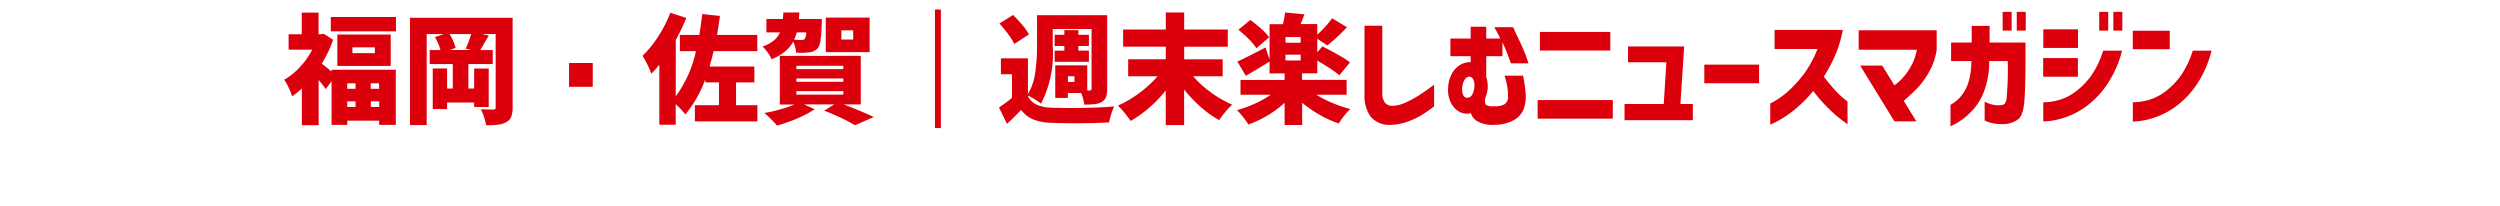 <svg xmlns="http://www.w3.org/2000/svg" xmlns:xlink="http://www.w3.org/1999/xlink" width="206" height="17" viewBox="0 0 206 17"><defs><clipPath id="a"><rect width="206" height="17" transform="translate(454 168)" fill="#fff" stroke="#707070" stroke-width="1"/></clipPath><clipPath id="b"><rect width="206" height="79.43" fill="#dc000c"/></clipPath></defs><g transform="translate(-454 -168)" clip-path="url(#a)"><g transform="translate(454 168.785)"><g clip-path="url(#b)"><path d="M23.9,28.7h7.508a42.591,42.591,0,0,1-6.329,14.007,35.266,35.266,0,0,1-8.235,8.341,31.384,31.384,0,0,1-8.1,4.161,30.22,30.22,0,0,1-6.257,1.437,23.394,23.394,0,0,1-2.473.162V49.148a14.768,14.768,0,0,0,1.936-.07A23.774,23.774,0,0,0,6.8,48.115a19.976,19.976,0,0,0,6.208-3.242,29.143,29.143,0,0,0,6.022-6.089A35.742,35.742,0,0,0,23.916,28.7m0-8.711h3.59v7.426h-3.6Zm4.472,0h3.59v7.426H28.384Zm169.555-.01h3.59v7.426h-3.59Zm4.473,0h3.59v7.426h-3.59ZM0,19.99H13.846v7.379H0ZM0,31.413H13.846v7.374H0Zm43.309-3.767H36.438V19.99H65.586v7.651H50.7l-.048,6.115H67.42v7.461H50.653v.72c0,.447-.007.955-.022,1.53s-.022,1.051-.022,1.435a6.956,6.956,0,0,0,.692,3.06q.6,1.053,2.669,1.1t4.757-.048l4.615-.168,1.97-.074v7.75l-1.923.024q-1.866.022-4.79.045t-5.445-.021a12.923,12.923,0,0,1-4.916-1.077,6.577,6.577,0,0,1-3.482-3.506,17.871,17.871,0,0,1-1.295-6.311q0-.717-.021-1.748t-.048-1.838q-.022-.813-.023-.862H35.01V33.772h8.313Zm37.409-7.651h6.754q-.216,1.242-.43,2.248c-.144.672-.231,1.038-.257,1.09H101.5V29.9a31.291,31.291,0,0,1-2.471,10.193,23.8,23.8,0,0,1-4.875,7.21,34,34,0,0,1-5.944,4.738,32.743,32.743,0,0,1-5.635,2.855,33.375,33.375,0,0,1-4.259,1.35,11.192,11.192,0,0,1-1.678.322V49.62q.043,0,1.506-.361a27.141,27.141,0,0,0,3.729-1.31,25.977,25.977,0,0,0,4.71-2.634A20.108,20.108,0,0,0,91.1,40.931H83.131V34.552H93.68A22.778,22.778,0,0,0,94.5,29.7H84.384A29.787,29.787,0,0,1,79.22,37a43.106,43.106,0,0,1-4.087,3.546,9.385,9.385,0,0,1-1.678,1.115V33.377a11.145,11.145,0,0,0,.966-.786,15.1,15.1,0,0,0,2.152-2.463,23.723,23.723,0,0,0,2.365-4.154A25.936,25.936,0,0,0,80.726,20m44.128-.008h7.979a39.475,39.475,0,0,1-4.543,7.236q-2.685,3.4-4.9,5.912v23.2h-7V38.509a40.311,40.311,0,0,1-6.562,4.367A39.8,39.8,0,0,1,104.8,45.15q-1.86.639-1.907.639v-7.1q.045,0,2.26-.9a41.828,41.828,0,0,0,5.654-3,41.013,41.013,0,0,0,7.154-5.737A42.151,42.151,0,0,0,124.844,20Zm16.427-.083h7.6q-1.6,7.9-3.28,14.077t-3,10.1q-1.322,3.9-1.747,4.889h15.016a68.92,68.92,0,0,0-1.935-7.206q-1.277-3.971-3.115-8.391h7.746a111.422,111.422,0,0,1,3.988,11.469,95.648,95.648,0,0,1,2.574,11.508H132.258V49.34q1.934-4.846,3.4-8.977t2.975-9.4q1.51-5.263,2.645-11.044Zm45.05,7.443H169.7V19.982h26.408a43.5,43.5,0,0,1-2.962,9.828,57.2,57.2,0,0,1-4.39,8.184q2.066,2.7,4.111,4.937a34.152,34.152,0,0,0,3.532,3.45q1.5,1.22,1.53,1.259v8.731q-2.481-1.783-4.5-3.474a54.242,54.242,0,0,1-4.318-4.093,57.363,57.363,0,0,1-4.439-5.279,48.988,48.988,0,0,1-5.726,5.968,43.981,43.981,0,0,1-5.391,4.083,40.088,40.088,0,0,1-3.98,2.265q-1.516.706-1.562.706V48.386a31.647,31.647,0,0,0,7.176-4.952,49.365,49.365,0,0,0,5.992-6.629,41.794,41.794,0,0,0,5.144-9.449Z" transform="translate(0 -1.779)" fill="#dc000c"/><path d="M29.62,4.987h5.294v4.54H33.543V9.181H30.915v.346H29.62v-3.6l-.478.654a7.992,7.992,0,0,0-.586-.752V9.558H27.172V6.534a7.191,7.191,0,0,1-.808.645,4.48,4.48,0,0,0-.288-.733,4.1,4.1,0,0,0-.357-.635,5.519,5.519,0,0,0,1.293-1.044,6.577,6.577,0,0,0,1.021-1.437H26.08V2.062h1.083V.279h1.385V2.066h.186l.231-.05.781.5a9.744,9.744,0,0,1-.937,1.973c.209.149.474.365.8.645ZM29.557.64h5.371V1.823H29.557Zm.538,1.445h4.4V4.673h-4.4Zm1.5,4.023H30.91v.45h.684ZM30.91,8.052h.684V7.591H30.91Zm2.275-4.913H31.339v.479h1.846Zm.346,2.969h-.684v.45h.7Zm-.684,1.944h.7V7.591h-.684Z" transform="translate(-2.299 -0.025)" fill="#dc000c"/><path d="M45.559,8.116a2.182,2.182,0,0,1-.115.786.89.89,0,0,1-.406.444,1.746,1.746,0,0,1-.65.205,8.169,8.169,0,0,1-1.011.05,4.973,4.973,0,0,0-.175-.674,3.979,3.979,0,0,0-.264-.645q.263.02.556.024h.462A.167.167,0,0,0,44.16,8.1V2.088H43.027l.567.127q-.479.82-.7,1.191h1.026V4.56h-2.01V6.577h.479V4.93h1.2V8.1h-1.2V7.73H40.158v.538H38.976V4.922h1.182V6.577h.468V4.56h-1.9V3.406h.888a4.169,4.169,0,0,0-.462-1.065l.752-.254H38.478v7.5H37.1V.751h8.458ZM41.691,3.281a7.58,7.58,0,0,0,.45-1.192H40.364a4.249,4.249,0,0,1,.3.577,3.555,3.555,0,0,1,.195.561l-.468.175h1.738Z" transform="translate(-3.318 -0.067)" fill="#dc000c"/><rect width="1.953" height="1.963" transform="translate(46.889 4.404)" fill="#dc000c"/><path d="M67.61,7.908V9.246H62.461V7.908h1.983V6.033H63.312V5.779A9.376,9.376,0,0,1,61.67,8.67a3.547,3.547,0,0,0-.338-.4c-.153-.159-.3-.308-.453-.443V9.519H59.532V4.571a8.307,8.307,0,0,1-.663.742,5.743,5.743,0,0,0-.322-.747,7.077,7.077,0,0,0-.4-.728,8.841,8.841,0,0,0,1.289-1.591,10.241,10.241,0,0,0,1-1.957l1.319.429a18.081,18.081,0,0,1-.869,1.817v4.64a9.762,9.762,0,0,0,1.66-3.721H61.222V2.117h1.6q.127-.743.245-1.72l1.456.157q-.115.9-.243,1.563H67.6V3.454h-3.6c-.072.318-.181.742-.332,1.269h3.692v1.31H65.851V7.908Z" transform="translate(-5.201 -0.026)" fill="#dc000c"/><path d="M73.9.806l-.02.42a11.424,11.424,0,0,1-.1,1.353,1.341,1.341,0,0,1-.231.639,1.083,1.083,0,0,1-.7.332,3.84,3.84,0,0,1-.654.039c-.182,0-.322,0-.421-.01a3.134,3.134,0,0,0-.083-.468,2.669,2.669,0,0,0-.151-.449,2.787,2.787,0,0,1-.692.83,4.1,4.1,0,0,1-1.1.625,2.718,2.718,0,0,0-.317-.552A3.115,3.115,0,0,0,69,3.074a3.021,3.021,0,0,0,.923-.488,1.846,1.846,0,0,0,.518-.674H69.323V.806h1.358c.013-.115.025-.29.039-.538h1.319Q72.02.614,72,.806Zm1.787,7.038q1.415.537,2.49,1.038l-1.553.675a12.736,12.736,0,0,0-1.142-.6q-.7-.331-1.4-.6l.84-.517H72.411l.888.4A8.346,8.346,0,0,1,71.867,9a13.794,13.794,0,0,1-1.665.586q-.231-.265-.538-.567a5.537,5.537,0,0,0-.517-.468,11.456,11.456,0,0,0,1.328-.3,9.178,9.178,0,0,0,1.154-.4h-1.2V3.843H77.1v4ZM71.823,1.909a3.614,3.614,0,0,1-.215.606l.567.02a.909.909,0,0,0,.186-.015.258.258,0,0,0,.127-.073,1.18,1.18,0,0,0,.115-.538Zm-.029,3.028h3.868V4.663H71.795Zm0,1.045h3.868V5.708H71.795Zm0,1.055h3.868V6.752H71.795Zm6.036-3.5H74.216V.688H77.83Zm-1.358-1.8H75.5V2.5h.976Z" transform="translate(-6.172 -0.025)" fill="#dc000c"/><rect width="0.488" height="9.766" transform="translate(77.04)" fill="#dc000c"/><path d="M92.794,7.2a1.519,1.519,0,0,0,.708.68,3.053,3.053,0,0,0,1.177.248q.635.03,1.553.029,2.226,0,3.662-.127a5.135,5.135,0,0,0-.243.639,5.056,5.056,0,0,0-.175.68q-1.367.068-2.9.068-.84,0-1.895-.039A4.338,4.338,0,0,1,93.225,9.1a2.423,2.423,0,0,1-1-.786q-.43.468-1.163,1.154l-.655-1.353a11.779,11.779,0,0,0,1.065-.792V5.376h-.909V4.068h2.227v2.94a4.681,4.681,0,0,0,.6-1.763,15.293,15.293,0,0,0,.148-2.2V.513h5.782V6.568a1.994,1.994,0,0,1-.1.7.782.782,0,0,1-.352.395,1.417,1.417,0,0,1-.561.175,7.646,7.646,0,0,1-.875.039,4.063,4.063,0,0,0-.254-.957h-1.1v.41H95.041V4.644h2.636v2.07h.2A.159.159,0,0,0,98,6.675a.193.193,0,0,0,.033-.127v-4.9h-3.2V3.039A9.078,9.078,0,0,1,93.869,7.8a4.576,4.576,0,0,0-.5-.346,5.39,5.39,0,0,0-.577-.317ZM91.661,2.886a4.548,4.548,0,0,0-.494-.808,10.027,10.027,0,0,0-.728-.884l1.125-.7q.41.4.775.835a4.1,4.1,0,0,1,.533.766Zm3.33.547h.8V3.052h-.8V2.129h.8V1.744h1.154v.382h.869v.923h-.869v.381h.869v.923H94.991Zm1.632,2.109h-.538v.468h.538Z" transform="translate(-8.088 -0.044)" fill="#dc000c"/><path d="M107.361,5.523a8.631,8.631,0,0,0,1.469,1.333,9.346,9.346,0,0,0,1.754,1.012,4.746,4.746,0,0,0-.565.591,7.082,7.082,0,0,0-.509.678,8.563,8.563,0,0,1-1.523-1.085,11.45,11.45,0,0,1-1.366-1.435V9.547h-1.515V6.695a10.684,10.684,0,0,1-1.36,1.417,9.531,9.531,0,0,1-1.533,1.094c-.13-.195-.3-.419-.5-.669a5.214,5.214,0,0,0-.553-.591A9.283,9.283,0,0,0,102.934,6.9a9,9,0,0,0,1.5-1.378h-2.423v-1.4h3.1V3.088h-3.516V1.675h3.516V.268h1.515V1.675h3.594V3.09h-3.594V4.129h3.172V5.523Z" transform="translate(-9.049 -0.025)" fill="#dc000c"/><path d="M118.482,7.044a8.831,8.831,0,0,0,1.319.678,11.137,11.137,0,0,0,1.475.5,4.953,4.953,0,0,0-.508.561,5.262,5.262,0,0,0-.44.63,9.01,9.01,0,0,1-1.563-.707,10.177,10.177,0,0,1-1.454-1V9.536h-1.446V7.708a8.508,8.508,0,0,1-1.4,1.038,8.706,8.706,0,0,1-1.588.747,6.208,6.208,0,0,0-.445-.624,4.793,4.793,0,0,0-.5-.557,9.512,9.512,0,0,0,1.488-.538,8.365,8.365,0,0,0,1.3-.732h-2.49V5.823h3.633V5.286h-1.24V4.31q-1.085.675-1.955,1.172l-.7-1.172q.662-.292,2.324-1.162l.332.987V1.229h1.1A6.825,6.825,0,0,0,115.9.262l1.6.159q-.186.5-.322.8h1.378v.87A8.781,8.781,0,0,0,119.781.744l1.22.733a13.644,13.644,0,0,1-1.615,1.5l-.83-.547V3.548l.42-.488q.644.322,1.284.683a8.273,8.273,0,0,1,.991.636l-.879,1.065a6.678,6.678,0,0,0-.778-.577q-.5-.327-1.038-.639V5.282H117.3V5.82h3.673V7.044Zm-4.943-3.828a4.3,4.3,0,0,0-.615-.748,9.059,9.059,0,0,0-.87-.775l.978-.808a9.775,9.775,0,0,1,.893.712,4.371,4.371,0,0,1,.659.714Zm3.643-.923h-1.247v.468h1.251Zm-1.247,1.929h1.251V3.743h-1.251Z" transform="translate(-10.012 -0.022)" fill="#dc000c"/><path d="M123.48,1.469h1.465v5.45a1.507,1.507,0,0,0,.19.849.743.743,0,0,0,.592.3,2.725,2.725,0,0,0,1.088-.248,8.44,8.44,0,0,0,1.123-.6q.553-.346,1.276-.9V8.11a10.178,10.178,0,0,1-1.094.757,6.625,6.625,0,0,1-1.142.523,4.334,4.334,0,0,1-1.338.243,2.01,2.01,0,0,1-1.65-.669,2.856,2.856,0,0,1-.509-1.8Z" transform="translate(-11.046 -0.132)" fill="#dc000c"/><path d="M132.907,3.987h-1.67V2.53h1.67V1.555h1.281V2.53h1.162c-.123-.248-.237-.462-.337-.65s-.155-.282-.162-.287H136.4l.478,1.02q.47,1,.63,1.47t.162.488H136.22c0-.013-.082-.231-.245-.663s-.313-.785-.45-1.065V3.985h-1.337V5.676a3.022,3.022,0,0,1,.1.462,2.673,2.673,0,0,1,.024.488,3.291,3.291,0,0,1-.088.462,3.526,3.526,0,0,1-.137.415c-.025.28.016.455.127.523a1.2,1.2,0,0,0,.624.083,1.606,1.606,0,0,0,.865-.171.721.721,0,0,0,.278-.68,4.52,4.52,0,0,0-.068-.808,5.562,5.562,0,0,0-.141-.615q-.074-.239-.074-.248h1.523a10.962,10.962,0,0,1,.224,1.582,3.108,3.108,0,0,1-.142,1.09,1.791,1.791,0,0,1-.762.947,3.255,3.255,0,0,1-1.695.434,2.551,2.551,0,0,1-1.385-.293,1.228,1.228,0,0,1-.547-.684.478.478,0,0,1-.166.05,1.625,1.625,0,0,1-.175.01,1.343,1.343,0,0,1-.8-.293,1.779,1.779,0,0,1-.567-.766,2.462,2.462,0,0,1-.157-1.089,2.654,2.654,0,0,1,.294-1.123,1.9,1.9,0,0,1,.645-.719,1.582,1.582,0,0,1,.83-.258.3.3,0,0,1,.045,0,.19.19,0,0,0,.043,0Zm-.7,2.588a1.209,1.209,0,0,0,.093.635.346.346,0,0,0,.317.2.462.462,0,0,0,.391-.22,1.384,1.384,0,0,0,.2-.668,1.161,1.161,0,0,0-.089-.63.382.382,0,0,0-.322-.22.493.493,0,0,0-.387.249,1.414,1.414,0,0,0-.2.659" transform="translate(-11.723 -0.139)" fill="#dc000c"/><path d="M139.15,7.644h6.193V9.176H139.15Zm.186-5.617h5.8V3.56h-5.8Z" transform="translate(-12.448 -0.181)" fill="#dc000c"/><path d="M147.013,9.421V8.084h3.231l.216-3.438H147.3v-1.3h4.629l-.312,4.738h1.026V9.421Z" transform="translate(-13.151 -0.3)" fill="#dc000c"/><rect width="4.513" height="1.533" transform="translate(140.435 4.541)" fill="#dc000c"/><path d="M164.092,3.418h-3.535V1.845h5.616a9.319,9.319,0,0,1-.629,2.1,12.208,12.208,0,0,1-.933,1.748q.44.577.875,1.056a7.406,7.406,0,0,0,.752.736c.213.173.321.262.328.269V9.619q-.528-.381-.958-.742A11.9,11.9,0,0,1,164.69,8a11.962,11.962,0,0,1-.948-1.128,10.438,10.438,0,0,1-1.216,1.269,9.274,9.274,0,0,1-1.147.875,8.592,8.592,0,0,1-.848.483c-.216.1-.327.151-.333.151V7.908a6.692,6.692,0,0,0,1.528-1.056A10.488,10.488,0,0,0,163,5.437a8.991,8.991,0,0,0,1.094-2.022" transform="translate(-14.33 -0.165)" fill="#dc000c"/><path d="M172.983,3.479H168.2v-1.6h6.428V3.492a5.267,5.267,0,0,1-.67,1.893,6.577,6.577,0,0,1-1.068,1.407q-.557.537-.977.9l1.038,1.69h-1.807l-2.82-4.593h1.816l1,1.621a3.626,3.626,0,0,0,.719-.645,5.076,5.076,0,0,0,.718-1.051,3.968,3.968,0,0,0,.41-1.235" transform="translate(-15.045 -0.168)" fill="#dc000c"/><path d="M178.217,4.267h-1.66V2.736h1.7V1.367h1.473v1.37h2.96V4.248q0,1.9-.083,3.189t-.518,1.621a1.962,1.962,0,0,1-.991.385,3.544,3.544,0,0,1-.923-.02,3.031,3.031,0,0,1-.621-.162,2.127,2.127,0,0,1-.231-.1V7.618s.073.029.2.088a2.581,2.581,0,0,0,.512.162,2.009,2.009,0,0,0,.732.015A.326.326,0,0,0,181,7.746a.981.981,0,0,0,.137-.493q.035-.367.073-1.085t.02-1.9h-1.532a6.85,6.85,0,0,1-.44,2.538,4.758,4.758,0,0,1-1.128,1.713,5.575,5.575,0,0,1-1.154.888q-.462.231-.468.231V7.871a3.009,3.009,0,0,0,.825-.663,3.309,3.309,0,0,0,.631-1.118,5.9,5.9,0,0,0,.263-1.822M180.805.214h.742V1.758h-.742Zm1.163,0h.742V1.758h-.742Z" transform="translate(-15.788 -0.019)" fill="#dc000c"/><path d="M184.91,1.651h2.861V3.183H184.91Zm4.943,1.758H191.4a8.878,8.878,0,0,1-1.313,2.9,7.3,7.3,0,0,1-1.7,1.731,6.472,6.472,0,0,1-1.675.864,6.2,6.2,0,0,1-1.293.3,4.792,4.792,0,0,1-.513.035V7.658a3,3,0,0,0,.4-.015,4.806,4.806,0,0,0,1-.2,4.132,4.132,0,0,0,1.284-.675A6,6,0,0,0,188.835,5.5,7.443,7.443,0,0,0,189.847,3.4M184.9,4.02h2.861V5.557H184.9ZM189.519.212h.742V1.758h-.747Zm1.162,0h.742V1.758h-.742Z" transform="translate(-16.542 -0.019)" fill="#dc000c"/><path d="M193.007,1.92h3.047V3.443h-3.047Zm4.942,1.641H199.5a8.839,8.839,0,0,1-1.31,2.911,7.32,7.32,0,0,1-1.7,1.731,6.52,6.52,0,0,1-1.673.864,6.222,6.222,0,0,1-1.295.3c-.335.029-.508.04-.512.035V7.809a3.055,3.055,0,0,0,.4-.015,4.885,4.885,0,0,0,1-.2,4.125,4.125,0,0,0,1.284-.674,6.022,6.022,0,0,0,1.246-1.269,7.438,7.438,0,0,0,1.011-2.1" transform="translate(-17.265 -0.172)" fill="#dc000c"/><path d="M28.059,81.263a2.539,2.539,0,0,1,1.477.39,1.442,1.442,0,0,1,.556,1.269,1.68,1.68,0,0,1-.27.973,1.6,1.6,0,0,1-.723.577,2.642,2.642,0,0,1-1.014.188H27.49v1.687H26.269V81.258ZM28.024,83.7a.948.948,0,0,0,.659-.2.741.741,0,0,0,.223-.577.6.6,0,0,0-.231-.531,1.2,1.2,0,0,0-.685-.159h-.5V83.7Z" transform="translate(-2.35 -7.27)" fill="#dc000c"/><path d="M33.285,81.263a2.506,2.506,0,0,1,1.445.373,1.385,1.385,0,0,1,.543,1.232,1.672,1.672,0,0,1-.231.909,1.485,1.485,0,0,1-.642.56l1.133,2.015H34.166l-.936-1.788h-.587v1.788H31.422V81.263Zm-.1,2.335a1.023,1.023,0,0,0,.666-.188.662.662,0,0,0,.231-.543.542.542,0,0,0-.222-.492,1.269,1.269,0,0,0-.673-.143h-.546V83.6Z" transform="translate(-2.811 -7.27)" fill="#dc000c"/><path d="M37.587,86.117a2.129,2.129,0,0,1-.819-.923,3.231,3.231,0,0,1-.291-1.422,3.143,3.143,0,0,1,.291-1.407,2.056,2.056,0,0,1,.816-.894,2.588,2.588,0,0,1,2.445,0,2.066,2.066,0,0,1,.816.9,3.145,3.145,0,0,1,.29,1.4,3.231,3.231,0,0,1-.29,1.422,2.14,2.14,0,0,1-.819.923,2.472,2.472,0,0,1-2.438,0M39.6,84.95a2.077,2.077,0,0,0,.294-1.175,1.986,1.986,0,0,0-.291-1.147.968.968,0,0,0-1.588,0,2,2,0,0,0-.287,1.154,2.091,2.091,0,0,0,.291,1.175.933.933,0,0,0,1.581,0" transform="translate(-3.263 -7.26)" fill="#dc000c"/><path d="M44.089,81.264a2.72,2.72,0,0,1,1.891.618,2.443,2.443,0,0,1,.683,1.9,2.294,2.294,0,0,1-2.506,2.567h-1.53V81.264Zm-.076,4.105A1.4,1.4,0,0,0,45.043,85a1.673,1.673,0,0,0,.369-1.22,1.606,1.606,0,0,0-.366-1.2,1.449,1.449,0,0,0-1.038-.346h-.164v3.128Z" transform="translate(-3.814 -7.27)" fill="#dc000c"/><path d="M48.581,85.839a2.864,2.864,0,0,1-.516-1.878v-2.7h1.216V84.09a1.82,1.82,0,0,0,.209,1,.725.725,0,0,0,.638.3.741.741,0,0,0,.646-.3,1.784,1.784,0,0,0,.215-1V81.262h1.175v2.7a2.9,2.9,0,0,1-.505,1.882,1.882,1.882,0,0,1-1.53.6,1.915,1.915,0,0,1-1.547-.608" transform="translate(-4.301 -7.27)" fill="#dc000c"/><path d="M54.743,86.138a2.192,2.192,0,0,1-.861-.888,3.27,3.27,0,0,1,.01-2.844,2.313,2.313,0,0,1,.885-.923,2.377,2.377,0,0,1,1.208-.317,2.013,2.013,0,0,1,.861.183,2.288,2.288,0,0,1,.683.479l-.636.778a1.978,1.978,0,0,0-.426-.293,1.039,1.039,0,0,0-.462-.1,1.02,1.02,0,0,0-.6.19,1.293,1.293,0,0,0-.434.55,2.039,2.039,0,0,0-.16.837,1.919,1.919,0,0,0,.317,1.175,1.022,1.022,0,0,0,.864.423,1.3,1.3,0,0,0,.969-.462l.642.765a2.1,2.1,0,0,1-1.66.751,2.423,2.423,0,0,1-1.2-.3" transform="translate(-4.791 -7.26)" fill="#dc000c"/><path d="M58.819,86.35V81.262h3.224V82.28h-2v.943h1.7v1.025h-1.7v1.079h2.077V86.35Z" transform="translate(-5.262 -7.27)" fill="#dc000c"/><path d="M65.006,81.264a2.72,2.72,0,0,1,1.891.618,2.443,2.443,0,0,1,.683,1.9,2.294,2.294,0,0,1-2.506,2.567h-1.53V81.264Zm-.076,4.105A1.4,1.4,0,0,0,65.96,85a1.673,1.673,0,0,0,.369-1.22,1.606,1.606,0,0,0-.366-1.2,1.449,1.449,0,0,0-1.038-.346h-.163v3.128Z" transform="translate(-5.684 -7.27)" fill="#dc000c"/><path d="M74.854,81.262q1.891,0,1.892,1.269a1.334,1.334,0,0,1-.181.667.942.942,0,0,1-.481.434v.027a1.237,1.237,0,0,1,.655.411,1.2,1.2,0,0,1,.246.785,1.269,1.269,0,0,1-.553,1.124A2.484,2.484,0,0,1,75,86.356h-1.92V81.268Zm-.047,2.023a.893.893,0,0,0,.563-.15.511.511,0,0,0,.188-.423.436.436,0,0,0-.181-.389,1.038,1.038,0,0,0-.57-.123H74.3v1.086Zm.1,2.131q.887,0,.887-.65a.491.491,0,0,0-.218-.447,1.26,1.26,0,0,0-.669-.14H74.3v1.236Z" transform="translate(-6.537 -7.27)" fill="#dc000c"/><path d="M79.1,84.555l-1.53-3.292h1.3L79.3,82.4l.41,1.133h.028l.3-.808.123-.328.423-1.134h1.276l-1.536,3.292v1.8H79.1Z" transform="translate(-6.94 -7.27)" fill="#dc000c"/><path d="M139.219,81.376c-.729-.013-1.147-.231-1.333-.65a1.147,1.147,0,0,1,.381-1.4c1.022-.762,3.461-2.364,5.617-3.692-.39-1.548-.737-2.92-1-3.97-.948.577-2.106,1.3-3.231,2.016l-1.731-4.089H133.6l2.678,6.346c-.155.115-.3.219-.421.317a4.975,4.975,0,0,0,.961,8.531,8,8,0,0,0,3.7.5c1.706.007,4.45.02,5.8.02l-.985-3.9c-1.874,0-4.787-.007-6.115-.031" transform="translate(-11.952 -6.225)" fill="#dc000c"/><path d="M125.3,82.082c-.616,0-.923-.162-1.1-.531a1.038,1.038,0,0,1,.337-1.169l-2.446-3.051a4.855,4.855,0,0,0,.991,8.264,9.468,9.468,0,0,0,3.7.4h3.461V82.078c-1.115.01-4.371,0-4.943,0" transform="translate(-10.754 -6.918)" fill="#dc000c"/><path d="M127.24,69.591h-4.316l.756,1.846h-3.44v3.506h4.878l1.961,4.778H131.4l-1.961-4.778H132.1V71.437H128Z" transform="translate(-10.756 -6.225)" fill="#dc000c"/><path d="M100.424,78.634,102,86.115h4.07l-1.574-7.481Z" transform="translate(-8.984 -7.035)" fill="#dc000c"/><path d="M88.956,78.634l-1.573,7.481h4.068l1.573-7.481Z" transform="translate(-7.817 -7.035)" fill="#dc000c"/><path d="M97.7,75.988a9.33,9.33,0,0,0,3.279.372V72.245a5,5,0,0,1-5.118-2.759H91.5a9.088,9.088,0,0,0,4.745,5.924H92.791c1.072,1.551,2.077,3.077,2.83,4.269.577.915.292,1.825-.577,1.874-.577.032-1.327.024-1.778,0V85.29c.495.021,1.531.021,1.985,0a4.606,4.606,0,0,0,3.868-2.451,5.151,5.151,0,0,0-.317-5.115c-.308-.5-.711-1.134-1.1-1.731" transform="translate(-8.185 -6.216)" fill="#dc000c"/><path d="M114.284,74.239l1.6-2.259c.712-1.011.429-1.979-.763-1.979h-8.694v3.5h3.923l-3.428,4.761,4.5.018.72-1.017a2.47,2.47,0,0,1,.648,4.855,2.837,2.837,0,0,0-4.913-2.163,3.286,3.286,0,0,0,.2,4.643c.058.053.115.1.178.151a4.87,4.87,0,0,0,3.17.9,7.2,7.2,0,0,0,3.808-.878,5.934,5.934,0,0,0,2.834-5.024,5.838,5.838,0,0,0-3.787-5.511m-4.349,8.5a.692.692,0,1,1,.692-.692.692.692,0,0,1-.692.692" transform="translate(-9.521 -6.262)" fill="#dc000c"/><path d="M184.2,76.721c-.374-.254-2.56-1.731-3-2.062-.734-.557.074-1.558.909-.958a5.782,5.782,0,0,1,1.078,1.193l3.1-2.38c-.923-1.2-2.18-2.84-4.623-2.9a4.551,4.551,0,0,0-2.829,8.162c.523.407,2.873,1.986,3.217,2.218.978.659.478,1.8-.346,1.755-.587-.032-.948-.308-1.923-1.58l-3.1,2.386c.984,1.281,2.332,3.038,4.919,3.1a4.815,4.815,0,0,0,2.6-8.929" transform="translate(-15.804 -6.227)" fill="#dc000c"/><path d="M188.7,85.332h4.056V78.7c0-.8.434-1.13.877-1.13.462,0,.948.291.948,1.131v6.628h4.056V78.88a5.678,5.678,0,0,0-1.347-3.847,4.875,4.875,0,0,0-4.535-1.526V69.855H188.7Z" transform="translate(-16.88 -6.248)" fill="#dc000c"/><rect width="4.77" height="9.762" transform="translate(155.006 69.319)" fill="#dc000c"/><path d="M172.859,69.815a2.565,2.565,0,1,0,2.564,2.565h0a2.564,2.564,0,0,0-2.564-2.564" transform="translate(-15.233 -6.245)" fill="#dc000c"/><path d="M163.564,69.855,159.9,76.778s-.833-2.308-1.24-3.4a1.755,1.755,0,0,0-1.539-1.235,2.161,2.161,0,0,0-1.782,1.185l-2.462,3.673-1.809-7.147h-4.6s3.547,14.049,3.741,14.815c.3,1.164,1.337,1.307,2.085.166.981-1.5,4.051-6.212,4.051-6.212s1.5,4.6,2,6.093c.392,1.2,1.582,1.2,2.154.142.678-1.261,8.048-15,8.048-15Z" transform="translate(-13.102 -6.248)" fill="#dc000c"/></g></g></g></svg>